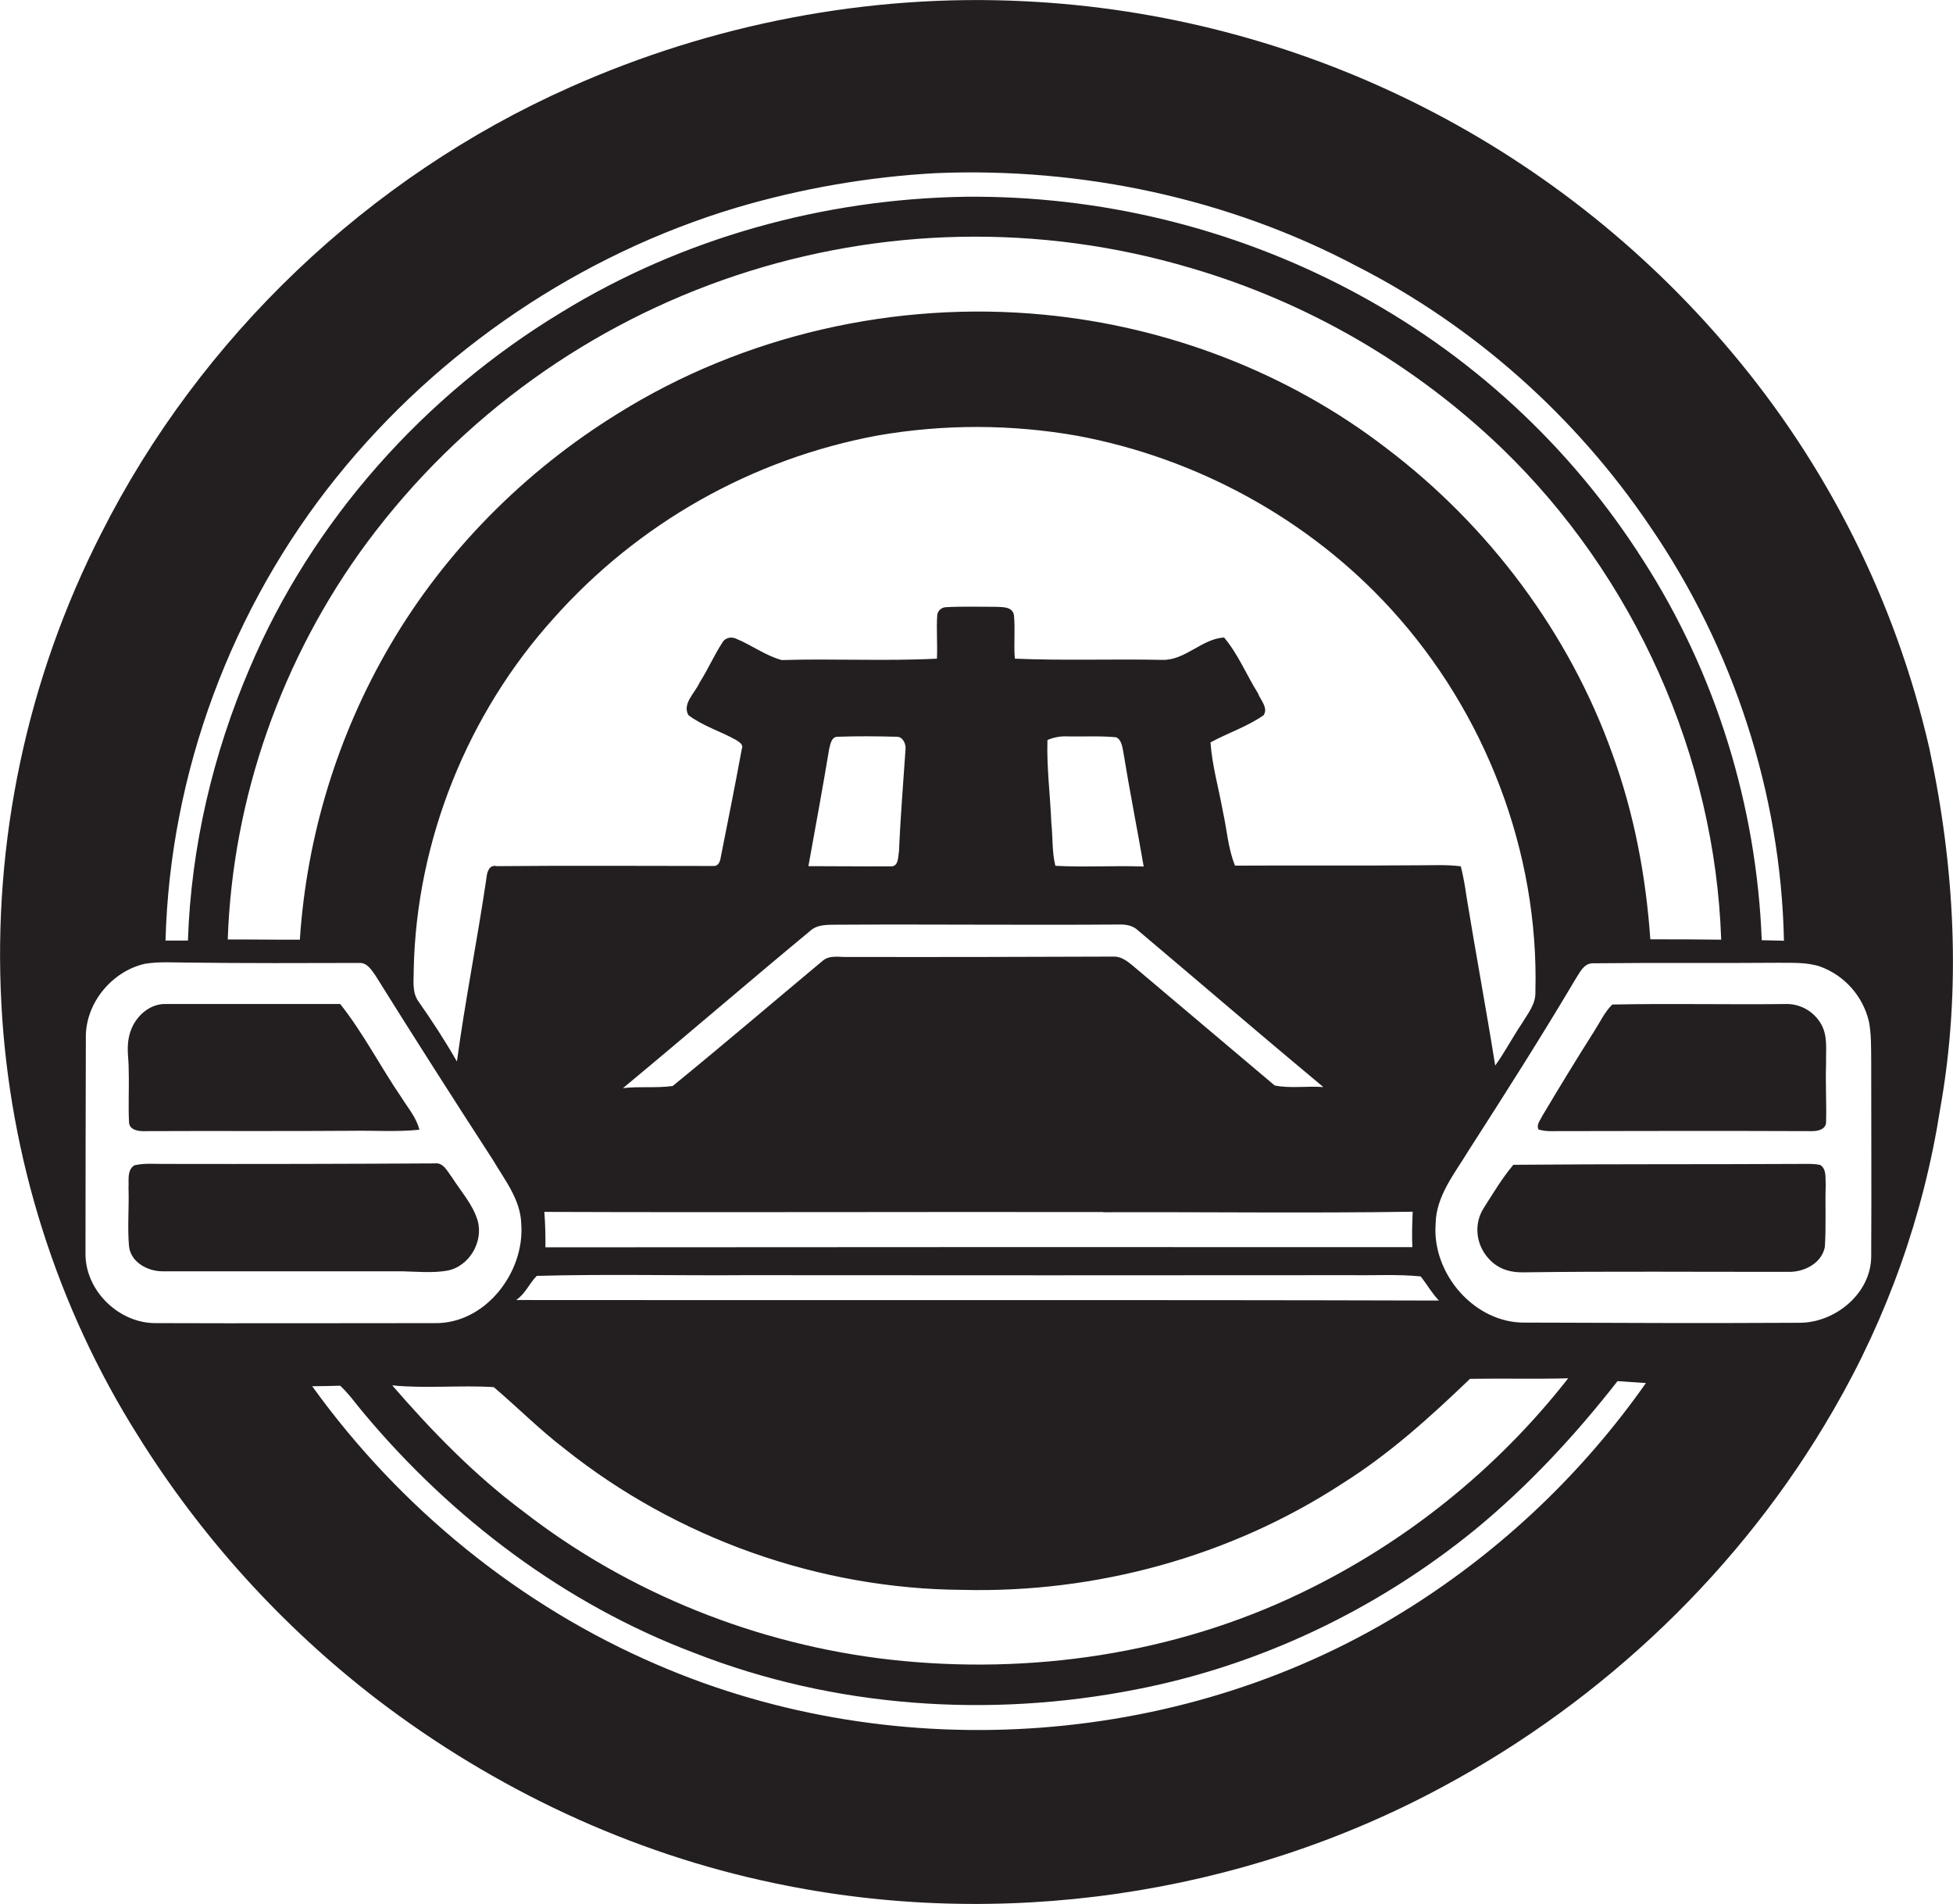 <?xml version="1.0" encoding="utf-8"?>
<!-- Generator: Adobe Illustrator 19.2.0, SVG Export Plug-In . SVG Version: 6.00 Build 0)  -->
<svg version="1.1" id="Layer_1" xmlns="http://www.w3.org/2000/svg" xmlns:xlink="http://www.w3.org/1999/xlink" x="0px" y="0px"
	 viewBox="0 0 1107.9 1080" style="enable-background:new 0 0 1107.9 1080;" xml:space="preserve">
<style type="text/css">
	.st0{fill:#231F20;}
</style>
<title>biseeise_Hovercraft_flat_black_logo_White_background_50e8871c-677d-4d2b-a72b-87cab307a5fb</title>
<path class="st0" d="M1033.1,580.9c-4.2-7.4-12.2-11.8-20.7-11.4c-32.6,0.4-65.3-0.4-97.8,0.3c-4.3,4.2-6.9,9.9-10.1,14.9
	c-10.1,15.9-19.9,32-29.6,48.3c-1.1,2.4-3.5,4.9-2.1,7.7c1.9,0.5,3.8,0.8,5.8,0.9c49.6-0.1,99.3-0.2,148.9,0c3.4,0.1,8.2-0.8,8.4-5
	c0.3-11.1-0.4-22.2,0-33.3C1035.7,595.8,1037,587.7,1033.1,580.9z"/>
<path class="st0" d="M73.2,636.7c0.2,3.9,4.6,4.9,7.8,4.9c39.7-0.2,79.5,0.1,119.2-0.2c12.5-0.2,25.2,0.7,37.7-0.6
	c-1.7-7-6.6-12.5-10.3-18.5c-11.9-17.4-21.5-36.3-34.6-52.8H94.3c-9.3-0.4-17.3,6.9-20.2,15.3s-1,14.8-1.1,22.2
	C73.3,616.9,72.7,626.8,73.2,636.7z"/>
<path class="st0" d="M1094.4,424.1c-19.1-83-57.7-160.1-112.7-225.1C881.6,80.1,736.4,8.2,581.1,0.7c-88.3-4.4-177.4,12.9-258,48.9
	c-114,50.7-209.5,141.6-265.7,253C15.3,385.1-4.2,477.3,0.8,569.8c4.6,86.4,31.3,171.4,77.5,244.6c35.9,57.6,81.9,108.3,135.8,149.7
	c66.3,50.6,143.6,87.1,225.4,104.1c127.6,26.9,264.4,7.2,379.1-54.8C910,964.3,988.1,889.9,1040,799.9
	c30.6-52.7,51.2-110.6,60.6-170.8C1112.8,561.2,1108.9,491.3,1094.4,424.1z M191.1,270.5c58-72,137.9-126.1,226.6-152.7
	c36.9-10.9,74.9-17.5,113.3-19.6c82.3-3.4,165.8,14.2,238.7,52.8c66.7,34,124.3,85.4,166.2,147.4c47.3,68.9,74.4,151.6,76.1,235.2
	l-12.6-0.3c-2.9-76.2-26.1-151.6-67.4-215.7c-41.2-64.8-98.6-117.6-166.5-153.3c-67-35.3-141.8-53.4-217.6-52.7
	c-80.5,1.2-160.8,23.4-229.5,65.6c-77.7,47-141.3,118-176.8,201.9c-20.9,48.8-33.2,101.4-35,154.4H93.9
	C96.4,438.4,131.4,344.5,191.1,270.5z M292.8,737.4c5.2-3.5,7.5-9.5,11.7-13.7c39.6-1.1,79.2-0.1,118.7-0.4
	c114.6,0.1,229.2,0.1,343.9,0c12.9,0.2,25.9-0.6,38.8,0.7c3.6,4.5,6.4,9.6,10.4,13.7C641.9,737.2,467.3,737.6,292.8,737.4z
	 M833.9,782.1c18.5-0.3,37.1,0.2,55.7-0.3c-40.4,51.6-92.2,93.2-151.2,121.6c-72,34.8-154.1,46.8-233.3,38
	c-75.2-8.5-148.2-37.5-208-83.9c-27.8-20.7-52-45.6-74.6-71.7c19.1,1.9,38.4-0.2,57.6,1c13.5,11.5,26,24.1,40.1,34.9
	c63.6,50.8,144.4,79.6,225.8,80.1c75.8,1.9,152.1-18.9,215.6-60.4C788.1,824.8,811.4,803.7,833.9,782.1L833.9,782.1z M459.5,528.1
	c4.3-4,10.4-3.5,15.9-3.6c53.2-0.3,106.5,0.3,159.7-0.1c3.7-0.1,7.5,0.6,10.3,3.2c35.1,29.6,70,59.6,105.3,89
	c-9.1-0.7-18.7,0.9-27.6-0.9l-77.7-65.6c-4.1-3.3-8.3-7.8-14-7.5c-50.2,0.2-100.4,0.3-150.6,0.2c-4.6,0.2-9.9-1.2-13.9,2
	c-28.4,23.7-56.6,47.8-85.3,71.2c-9.3,1.3-18.8,0.1-28.2,1.2C389,587.7,423.9,557.6,459.5,528.1L459.5,528.1z M458.6,491.3
	c4-22.2,8.1-44.4,11.8-66.6c0.7-2.7,1.3-7,5-6.8c11.1-0.4,22.2-0.3,33.3,0c3.4-0.1,5.3,4,5,7c-1.3,19.3-2.9,38.5-3.7,57.8
	c-0.6,3.2-0.1,9.1-4.9,8.7C489.5,491.5,474,491.3,458.6,491.3L458.6,491.3z M594.3,419.7c3.5-1.5,7.4-2.2,11.2-2
	c9.2,0.2,18.5-0.4,27.7,0.5c3.1,1.4,3.5,5.7,4.1,8.7c3.5,21.6,7.8,43.1,11.5,64.6c-16.7-0.6-33.4,0.5-50.1-0.4
	c-2-7.9-1.4-16.3-2.3-24.3c-0.6-15.8-2.7-31.4-2.2-47.2L594.3,419.7z M625.9,687.6c58.5-0.2,117,0.6,175.5-0.3
	c-0.3,6.7-0.5,13.4-0.2,20.1c-163.9-0.1-327.9,0-491.8,0.1c0.1-6.7-0.1-13.4-0.6-20.1c105.5,0.4,211.2-0.1,317,0.1L625.9,687.6z
	 M700.6,491c-4-9.9-4.6-20.6-6.9-30.8c-2.3-13-6.1-25.9-7-39.1c9.9-5.4,20.8-8.9,30.1-15.4c2.8-4.2-1.7-8.5-3.2-12.5
	c-6.5-10.4-11.2-22.1-19.2-31.6c-12.6,0.7-22.1,13.1-35.1,12.7c-27.8-0.6-55.7,0.5-83.6-0.7c-0.7-8.2,0.3-16.4-0.5-24.6
	c-0.8-5.1-6.6-4.6-10.5-4.8c-9.3,0-18.6-0.3-27.9,0.2c-2.5,0-4.7,1.8-5.1,4.3c-0.6,8.3,0.2,16.6-0.2,24.9c-29.3,1.5-58.7-0.1-88,0.8
	c-9.3-2.5-17.2-8.6-26.1-12.2c-2.8-1.2-6.2-0.4-7.7,2.4c-4.7,7.3-8.2,15.3-12.9,22.7c-2.5,5.7-9.9,11.8-6.3,18.3
	c8.1,6.2,18.1,9.1,27,14.1c1.7,1.1,4.5,2.6,3.3,5.2c-3.8,20.6-7.9,41.1-12,61.7c-0.3,2.2-1.4,4.8-4.1,4.6
	c-40.9,0-81.9-0.3-122.8,0.1c-4.6-1.1-5.7,3.7-6,7.1c-5.1,34.6-12,69-16.7,103.7c-6.7-11.7-14-22.9-21.7-33.9
	c-4-5.4-2.7-12.4-2.8-18.6c1.6-72.9,30.5-144.7,79.3-198.8c48.1-54.1,112.8-90.6,184-103.8c37.5-6.5,75.8-6.4,113.2,0.2
	c67.7,12.6,131.4,47.3,177.9,98.3c53.5,58.5,84,137.7,81.9,217.1c0.3,6.9-4.4,12.5-7.7,18c-5.3,7.8-9.6,16.2-15.1,23.8
	c-5.1-32-11.1-64-16.3-96c-0.8-5.7-1.8-11.4-3.2-17c-7.5-1-15-0.6-22.5-0.6C770.9,491.1,735.8,490.8,700.6,491z M786.7,254.4
	c-55.9-43.1-124.4-69.2-194.5-75.9c-83.9-8.1-170.4,11.5-241.9,56.2c-52.7,32.6-97.7,77.8-129,131.3c-29.8,50.9-47.3,108.1-51.2,167
	c-13.6,0.1-27.2-0.2-40.9-0.1c2.7-80.6,30.9-160.1,78.8-224.9c107.7-145.1,294.6-207.4,467.8-155.9
	c66.1,19.4,126.6,54.5,176.3,102.3c75,72.4,120.8,174.4,124.3,278.6c-13.4-0.2-26.8-0.2-40.2-0.2c-2.5-35.8-9.2-71.4-21.5-105.1
	C890.2,359.1,844.7,298.4,786.7,254.4L786.7,254.4z M88.8,750.5c-21.1,0.4-40.5-18.3-40.3-39.5c0-40.8,0.1-81.6,0.2-122.4
	c-0.3-19.4,14.6-37.6,33.4-41.9c8.3-1.4,16.8-0.7,25.2-0.7c32.2,0.4,64.4,0.3,96.6,0.2c4.3-0.2,6.8,3.9,9,7
	c21.9,35.1,44.2,70,66.7,104.7c6.7,11.4,15.8,22.6,16.1,36.5c2,27.3-20.4,56.6-49.1,56.1C193.9,750.5,141.4,750.7,88.8,750.5z
	 M800.5,911.4c-125.7,79.9-291.1,91.9-427.6,32.9c-78.1-33.5-146.2-89.1-195.8-158c5.3-0.1,10.6-0.1,15.9-0.3
	c5,4.7,8.9,10.3,13.3,15.5c50,59.8,114.3,108.4,187.4,136c79.3,31.1,167.4,37.2,250.7,20.8c70.4-13.6,136.8-45.4,192.3-90.6
	c30.2-24.8,56.9-53.6,80.9-84.3l16.1,1.1C898.1,835.1,852.8,878.3,800.5,911.4z M1061.5,712.7c-0.1,20.7-19.9,37.2-39.9,37.6
	c-52,0.3-104,0.1-156-0.1c-28.9,0.7-53.3-27.6-51.2-55.9c0.2-16,10.9-28.7,18.7-41.7c20.7-32.2,41.2-64.4,60.7-97.3
	c2.4-3.6,4.5-8.7,9.5-8.9c35.1-0.4,70.3,0,105.4-0.3c8,0.1,16.3-0.4,24,2.2c13.8,5.1,24.1,16.8,27.5,31.1c1.4,7.2,1.2,14.6,1.3,21.9
	C1061.5,638.5,1061.7,675.6,1061.5,712.7z"/>
<path class="st0" d="M1032.6,660.8c-3.6-0.8-7.3-0.6-10.9-0.6c-54.4,0.3-108.8,0-163.2,0.5c-6.4,7.6-11.5,16.2-16.8,24.5
	s-4.6,18.8,1,26.5s13,10,21,10c50.2-0.7,100.4-0.2,150.5-0.3c8.9,0.4,19.2-4.7,21-14.1c0.8-11.8,0.1-23.6,0.5-35.4
	C1035.4,668.1,1036.3,663.2,1032.6,660.8z"/>
<path class="st0" d="M253.9,720.7c12.2-2.4,20.4-16.2,17.1-28.2c-2.7-9.3-9.5-16.6-14.6-24.7c-2.6-3.3-4.8-8.6-9.9-7.9
	c-50.8,0.3-101.6,0.4-152.4,0.3c-5.9,0.1-12-0.6-17.9,0.8c-4.3,2.8-3,8.5-3.3,12.8c0.4,11.1-0.7,22.2,0.3,33.2
	c1,9,10.7,14.2,19.1,14.1h135.8C236.7,721.3,245.4,722.2,253.9,720.7z"/>
</svg>
